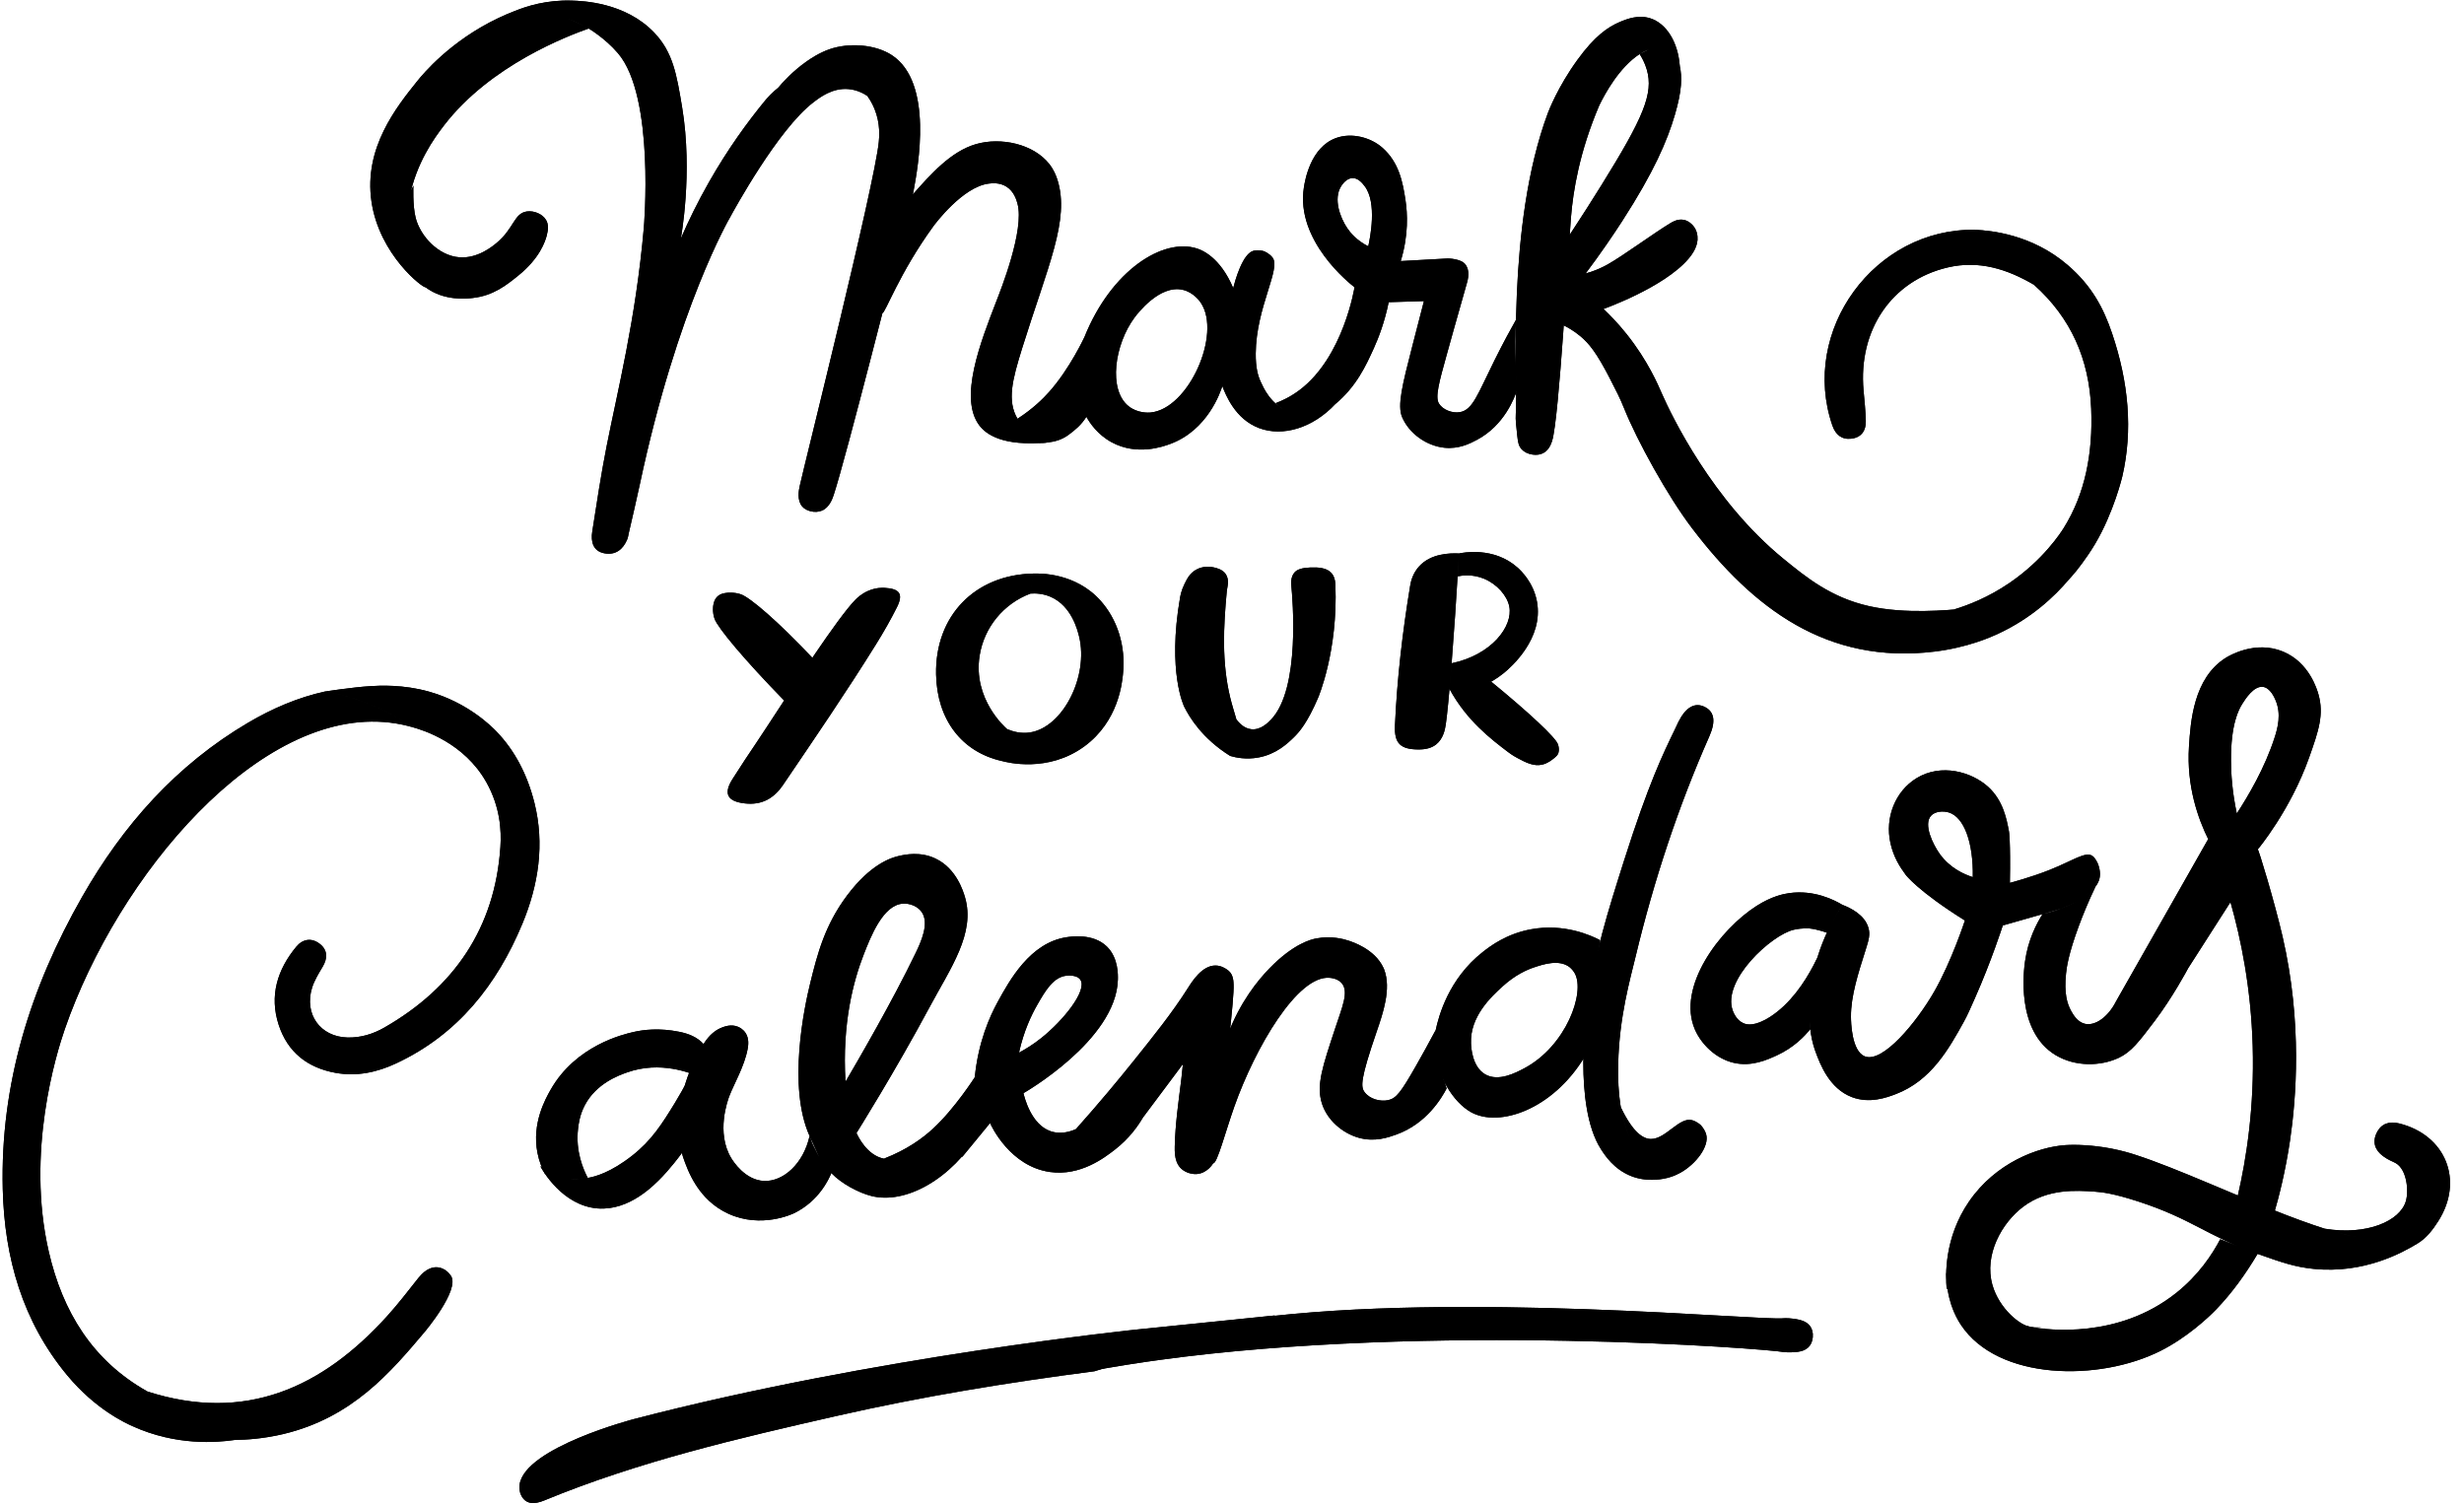 <?xml version="1.0" encoding="UTF-8" standalone="no"?><svg xmlns="http://www.w3.org/2000/svg" xmlns:xlink="http://www.w3.org/1999/xlink" fill="#000000" height="289.4" preserveAspectRatio="xMidYMid meet" version="1" viewBox="-0.5 -0.1 473.8 289.4" width="473.8" zoomAndPan="magnify"><g id="change1_1"><path d="M44.738,276.777c-3.618,0.533-11.398,1.155-19.755-2.639 c-1.271-0.577-7.069-3.16-12.57-9.794c-8.6-10.369-12.053-22.588-12.382-35.753 c-0.506-20.224,5.329-38.822,15.265-56.246c7.859-13.783,18.099-25.337,31.897-33.465 c4.643-2.735,9.557-4.857,14.849-6.022c2.621,0.462,5.923,1.297,9.533,2.864 c2.903,1.26,5.3,2.688,7.19,3.991c-0.967-0.276-2.45-0.643-4.281-0.862 c-25.114-3.004-52.307,29.401-62.523,58.939c-1.68,4.858-7.492,23.709-3.078,42.806 c2.653,11.481,8.372,20.942,18.977,26.879c1.448,1.606,3.601,3.641,6.578,5.45 C38.462,275.37,42.261,276.348,44.738,276.777z M436.757,233.312 c0.952-3.253,2.208-8.132,3.096-14.158c1.138-7.724,2.424-22.438-1.441-39.166 c-1.524-6.597-4.619-16.836-4.785-16.792c-0.009,0.002-0.013,0.038-0.002,0.046 c0.021,0.014,6.279-7.503,9.88-17.636c1.84-5.177,2.908-8.325,1.801-12.209 c-0.247-0.866-1.739-6.104-6.805-8.206c-5.363-2.225-10.442,0.846-11.008,1.201 c-6.228,3.906-6.773,12.328-7.078,17.044c-0.499,7.712,1.807,13.982,3.693,17.818 c0,0-11.838,20.847-17.702,31.174c4.618-2.119,9.237-4.239,13.855-6.358 c2.615-4.084,5.23-8.167,8.135-12.704c1.994,7.007,3.945,16.433,4.272,27.668 c0.343,11.76-1.205,21.677-2.903,28.97C432.097,231.107,434.427,232.209,436.757,233.312z M428.495,146.207c-0.045-7.064,1.476-9.861,2.202-11.008c0.567-0.897,2.192-3.465,3.961-3.219 c1.391,0.194,2.18,2.033,2.414,2.58c1.132,2.64,0.391,5.343-0.139,7.011 c-1.908,6.001-5.2,11.516-7.319,14.755C428.72,152.165,428.51,148.67,428.495,146.207z M308.58,50.782c-1.702,0.949-4.294,2.04-7.985,2.403c-0.196,3.066-0.392,6.131-0.588,9.197 c0.85,0.407,2.086,1.085,3.381,2.165c1.692,1.411,3.12,3.202,5.621,8.033 c1.314,2.539,1.971,3.809,2.797,5.86c2.488,6.184,8.361,16.874,13.078,23.065 c11.704,15.363,25.94,26.202,46.616,23.688c6.394-0.777,10.915-2.83,11.998-3.325 c6.71-3.069,11.156-7.416,13.71-10.406c-3.298,1.614-8.375,3.696-14.952,4.825 c-2.065,0.355-3.631,0.509-4.843,0.624c-3.545,0.336-11.533,1.093-18.456-0.446 c-7.349-1.634-12.157-5.558-16.532-9.129c-13.596-11.096-21.48-27.443-23.412-31.855 c-0.667-1.523-2.623-6.189-6.716-11.322c-1.778-2.229-3.423-3.873-4.458-4.852 c0-0,11.6-4.095,16.326-9.637c0.815-0.956,1.928-2.543,1.739-4.323 c-0.035-0.329-0.133-1.221-0.817-2.026c-0.174-0.205-0.815-0.949-1.823-1.146 c-1.116-0.217-2.095,0.351-2.52,0.605C317.597,44.663,311.574,49.113,308.58,50.782z M164.834,16.719 c0.353,0.321,1.854,1.729,2.831,4.136c1.156,2.85,0.905,5.442,0.817,6.346 c-0.801,8.242-14.493,62.821-15.226,66.243c-0.157,0.732-0.521,2.636,0.475,3.816 c0.386,0.457,0.932,0.771,1.63,0.948c0.766,0.194,1.515,0.149,2.18-0.121 c1.444-0.587,2.036-2.304,2.276-3.033c2.38-7.225,12.121-45.839,14.064-53.156 c0.585-2.204,0.915-3.267,1.288-5.297c0.842-4.574,3.877-20.824-4.18-26.099 c-3.089-2.023-8.118-2.491-12.024-1.124c-1.927,0.675-3.571,1.775-4.442,2.39 c-2.551,1.804-4.466,3.895-5.526,5.155c0.726-0.624,4.175-3.45,9.052-3.051 C158.944,13.945,162.118,14.25,164.834,16.719z M312.864,218.688c-1.678-4.045-2.339-8.225-2.201-14.259 c0.207-9.046,2.296-16.218,3.36-20.653c3.485-14.513,8.142-28.651,14.175-42.32 c1.249-2.829,0.956-4.683-0.857-5.602c-1.918-0.972-3.657-0.001-5.104,2.861 c-0.268,0.531-0.499,1.081-0.759,1.616c-2.122,4.367-4.976,10.216-9.668,24.981 c-3.186,10.027-5.646,17.77-7.209,28.712c0,0-2.631,18.423,2.712,26.804 c0.773,1.212,2.517,3.926,5.888,5.239c1.378,0.537,2.92,0.781,4.651,0.675 C316.374,225.029,314.383,222.348,312.864,218.688z M376.57,254.668 c7.127,10.724,26.57,10.938,38.395,4.983c4.995-2.515,9.104-6.324,10.684-7.965 c3.048-3.165,5.642-6.783,7.963-10.678c-2.398-0.937-4.795-1.875-7.193-2.812 c-1.537,2.933-4.16,6.919-8.521,10.375c-11.19,8.869-24.696,7.019-27.586,6.557 c-2.563-0.606-6.494-1.884-10.534-4.756c-2.732-1.943-4.698-4.035-6.043-5.718 C373.814,249.678,375.355,252.84,376.57,254.668z M236.706,189.226 c-0.027-0.492,0.001-1.915-1.03-2.717c-0.542-0.421-1.39-0.936-2.434-0.948 c-2.598-0.028-4.526,3.081-5.342,4.367c-3.085,4.861-6.727,9.352-10.322,13.849 c-2.935,3.671-6.667,8.168-11.181,13.23c1.656,0.182,3.973,0.261,6.675-0.211 c2.616-0.456,4.712-1.274,6.187-1.982c2.41-3.224,4.82-6.447,7.703-10.304 c-0.159,1.516-0.223,2.238-0.312,2.957c-0.535,4.293-1.158,8.58-1.258,12.914 c-0.047,2.021,0.215,4.023,2.344,4.939c0.196,0.084,1.02,0.428,2.011,0.322 c1.872-0.199,2.912-1.843,3.045-2.062C235.311,205.227,236.843,191.752,236.706,189.226z M193.162,140.102c-0.32-0.269-6.639-5.773-5.286-14.163c0.874-5.42,4.616-9.973,9.776-11.901 c0.197-1.283,0.394-2.566,0.591-3.849c-11.293,0.202-18.975,8.156-18.745,19.409 c0.177,8.657,4.914,14.894,12.633,16.633C192.475,144.187,192.819,142.145,193.162,140.102z M130.093,198.3c-3.78-0.757-6.808-0.412-8.807,0.051c-1.911,0.443-11.115,2.574-15.952,11.175 c-0.968,1.722-3.588,6.381-2.494,12.031c0.331,1.71,0.915,3.061,1.383,3.967h0 c1.169,0.449,2.838,0.936,4.882,1.05c1.321,0.074,2.48-0.026,3.418-0.176 c-0.853-1.615-2.388-5.102-1.867-9.486c0.115-0.971,0.332-2.627,1.28-4.451 c2.209-4.253,6.613-5.806,8.173-6.357c6.383-2.252,12.168,0.111,13.78,0.836 c0.299-2.094,0.599-4.188,0.898-6.282C133.513,199.291,131.911,198.664,130.093,198.3z M281.142,132.937c1.719-0.388,4.673-1.294,7.52-3.612c1.313-1.07,7.702-6.591,6.376-13.751 c-0.688-3.716-3.106-5.98-3.739-6.543c-4.562-4.058-10.546-2.857-11.24-2.706 c-0.064,1.115-0.13,2.231-0.197,3.35c-0.02,0.328-0.044,0.722-0.064,1.05 c0.816-0.169,2.831-0.47,5.062,0.454c2.509,1.039,4.451,3.279,4.857,5.331 c0.763,3.856-3.446,9.343-11.082,10.929c-0.137,1.649-0.274,3.299-0.41,4.948 C279.196,132.57,280.169,132.754,281.142,132.937z M241.575,82.207 c4.611,1.755,10.398-0.04,14.667-4.589c-0.356,0.251-4.605,3.149-9.076,1.35 c-3.379-1.36-4.733-4.562-5.227-5.619c-0.537-1.148-0.997-2.696-0.974-5.495 c0.073-8.94,4.956-16.348,3.199-18.475c-0.707-0.855-1.639-1.176-1.639-1.176 s-0.895-0.308-1.905-0.103c-2.186,0.443-3.634,5.837-3.987,7.189 c-2.622,10.058-3.529,15.187-2.095,18.855C235.21,75.864,237.01,80.469,241.575,82.207z M79.435,41.814 c-0.616-2.388-0.44-6.23-0.44-6.23l0,0c-0,0-0.792,1.651-0.818,1.704 c-0.609,1.275-3.668,12.693,3.126,17.834c3.568,2.701,7.927,2.209,9.092,2.079 c3.989-0.448,6.532-2.505,8.779-4.322c4.135-3.344,5.169-6.576,5.461-7.701 c0.317-1.217,0.336-2.159-0.121-2.952c-0.686-1.191-2.338-1.858-3.714-1.662 c-2.461,0.351-2.45,3.235-5.773,6.018c-0.799,0.669-3.671,3.064-7.19,2.793 C83.759,49.059,80.328,45.279,79.435,41.814z M166.516,18.508c-0.754-0.533-2.096-1.322-3.857-1.477 c-3.079-0.271-5.478,1.57-6.791,2.577c-6.788,5.207-15.291,20.797-15.977,22.066 c-0,0-0,0-0,0c-0.028,0.047-10.133,17.291-17.382,51.464 c-0.654,3.084-1.394,6.148-2.091,9.223c-0.094,0.414-0.144,0.848-0.302,1.237 c-0.8,1.968-2.282,3.099-4.39,2.7c-2.225-0.42-2.639-2.272-2.342-4.181 c0.851-5.47,1.688-10.948,2.755-16.379c2.088-10.627,5.611-24.352,7.162-42.042 c0-0,2.207-25.172-4.972-33.557c-2.523-2.947-5.64-4.756-5.64-4.756 c-0.333-0.193-1.417-0.81-2.992-1.432c-2.006-0.793-5.737-1.961-11.136-1.965 c2.216-0.899,6.055-2.128,10.884-1.973c2.078,0.067,10.293,0.331,15.854,6.161 c3.607,3.781,4.315,8.035,5.361,14.327c2.12,12.745-0.249,25.278-0.249,25.279 c1.475-3.411,3.26-7.07,5.426-10.877c3.578-6.287,7.386-11.551,10.935-15.85 c4.413-5.07,10.598-6.955,15.138-4.919C164.253,15.186,165.693,17.074,166.516,18.508z M165.531,183.581c1.451-3.761,3.791-9.634,7.556-9.917c1.297-0.098,2.824,0.464,3.621,1.574 c1.564,2.181-0.142,5.846-1.141,7.92c-4.486,9.321-11.148,20.764-13.488,24.746 C161.399,196.562,163.653,188.448,165.531,183.581z M178.423,222.653 c-1.889,0.054-3.466-0.39-4.576-0.833c-0.781,0.457-2.458,1.264-4.385,0.881 c-3.287-0.655-4.978-4.315-5.255-4.914c-0.002-0.005-0.017-0.017-0.011-0.024 c0-0,7.37-11.735,14.086-24.265c3.98-7.425,8.834-14.146,6.769-21.094 c-0.325-1.093-1.632-5.493-5.657-7.412c-2.947-1.405-5.869-0.773-7.096-0.49 c-1.332,0.307-5.317,1.449-9.915,7.587c-4.286,5.722-5.706,11.247-7.084,16.844 c-1.107,4.496-4.414,19.892-0.126,29.409c0.305,0.678,1.865,4.023,1.829,4.04 c-0.024,0.011-0.792-1.561-1.383-2.777c0,0,0,0,0,0 c0.598,1.513,1.704,3.719,3.741,5.865c1.924,2.027,5.263,3.802,7.745,4.418 c6.471,1.606,15.31-3.118,20.852-12.352C187.335,218.317,183.888,222.498,178.423,222.653z M218.52,255.51c-0,0-50.664,5.163-97.137,17.268c-0,0-20.904,5.445-21.966,12.558 c-0.147,0.983,0.171,1.8,0.171,1.8c0.84,2.125,2.664,2.069,4.521,1.303 c18.171-7.503,37.234-11.938,56.315-16.278c16.361-3.722,32.907-6.425,49.544-8.583 c11.596-3.58,23.192-7.16,34.788-10.741C243.478,252.968,219.428,255.417,218.52,255.51z M233.639,209.71c-0.039,0.177-1.225,5.593-1.154,12.149c0.008,0.735,0.034,1.664,0.308,1.721 c0.732,0.152,2.344-6.052,4.049-10.876c3.998-11.306,12.159-25.352,18.354-24.78 c0.317,0.029,1.54,0.142,2.306,1.038c1.403,1.639,0.106,4.532-1.297,8.788 c-2.377,7.206-3.622,10.791-2.519,14.325c0.984,3.151,3.883,5.698,7.068,6.601 c3.097,0.878,5.735-0.072,7.257-0.619c5.809-2.087,8.714-7.042,9.663-8.859 c-0.384-1.06-0.746-2.22-1.059-3.476c-0.723-2.9-0.989-5.543-1.04-7.765 c-1.399,2.633-2.682,4.941-3.785,6.876c-2.885,5.061-3.799,6.273-5.352,6.612 c-1.525,0.332-3.582-0.197-4.565-1.574c-0.709-0.994-0.83-2.389,2.361-11.649 c1.184-3.435,2.819-8.178,1.438-11.869c-0.065-0.173-0.129-0.303-0.179-0.41 c-1.676-3.56-5.934-4.927-6.769-5.195c-0.801-0.257-3.177-0.954-6.113-0.4 c-0.835,0.158-4.283,0.896-9,5.752c-2.239,2.305-5.651,6.452-8.069,12.869 C234.913,203.526,234.198,207.158,233.639,209.71z M236.249,58.554c0.063-1.092,0.252-2.178,0.383-3.266 c-2.534-5.985-6.044-7.309-6.981-7.61c-6.486-2.083-16.442,4.137-21.627,17.046 c-0.05,0.086-2.802,6.054-6.772,10.519c-1.206,1.357-3.156,3.285-6.099,5.182 c0.006,0.388,0.075,1.996,1.334,3.278c1.815,1.848,4.414,1.303,4.578,1.265 c1.113-0.122,2.633-0.468,3.993-1.52c0,0,0-0,0-0 c1.155-0.866,2.371-1.84,3.338-3.406c0.658,1.18,2.128,3.411,4.859,4.897 c4.868,2.648,9.886,0.829,11.191,0.355c7.325-2.656,9.773-10.129,10.09-11.152 C234.436,68.874,235.95,63.781,236.249,58.554z M226.919,55.627c2.083,0.474,3.28,2.191,3.478,2.484 c4.063,6.023-2.364,20.468-9.688,21.115c-0.281,0.025-2.469,0.186-4.223-1.242 c-3.901-3.175-2.689-11.787,1.167-17.01C218.177,60.264,222.457,54.612,226.919,55.627z M398.657,109.796 c0-0,1.979-2.403,3.67-5.24c3.639-6.107,5.275-13.062,5.275-13.062 c2.034-8.806,1.236-18.03-1.982-27.52c-1.635-4.822-3.878-9.127-8.571-13.146 c-6.806-5.827-14.651-6.602-17.73-6.739c3.761,3.521,7.523,7.042,11.284,10.563 c7.121,6.358,10.623,14.321,11.01,23.853c0.35,8.618-1.189,16.319-5.225,22.835 c-0.655,1.058-4.009,6.232-10.484,10.653c-4.098,2.798-7.979,4.288-10.695,5.107 c2.661-0.027,5.865-0.282,9.423-1.038c5.287-1.125,9.527-2.97,12.576-4.6 C397.572,111.066,398.079,110.498,398.657,109.796z M343.544,171.639c-1.15,0.161-3.379,0.618-6.257,2.448 c-7.069,4.494-15.458,15.62-11.855,23.822c1.229,2.797,3.978,5.541,7.414,6.355 c3.429,0.813,6.432-0.56,8.296-1.412c3.313-1.514,5.389-3.729,6.451-5.048 c-0.044-2.446,0.098-5.272,0.61-8.368c1.109-6.71,3.51-11.98,5.547-15.557 C352.241,172.98,348.375,170.963,343.544,171.639z M344.426,178.68 c1.704-0.386,3.022-0.249,3.022-0.249c1.578,0.165,3.406,0.84,3.406,0.84l0,0 c-0-0-3.324,11.161-10.892,16.103c-3.018,1.97-4.57,1.555-5.174,1.3 c-1.419-0.599-1.992-2.164-2.098-2.454C330.562,188.402,340.17,179.644,344.426,178.68z M54.028,275.639c13.224-3.161,20.568-11.854,27.106-19.593c0-0,6.835-8.091,5.086-10.811 c-0.422-0.657-1.032-1.065-1.032-1.065c-1.725-1.159-3.612-0.581-5.257,1.496 c-1.953,2.466-3.873,4.97-5.981,7.301c-12.516,13.832-27.31,20.532-46.091,14.509 c1.448,1.606,3.601,3.641,6.578,5.45c4.026,2.445,7.825,3.423,10.301,3.852 C46.912,276.755,50.187,276.558,54.028,275.639z M149.902,135.178 c-4.477,6.886-6.79,10.271-7.106,10.754c-0.815,1.246-1.625,2.496-2.427,3.751 c-1.827,2.86-0.995,4.336,2.395,4.708c3.224,0.354,5.537-0.945,7.335-3.595 c6.066-8.943,12.167-17.863,17.875-27.041c1.436-2.309,2.791-4.679,4.006-7.11 c1.264-2.528,0.513-3.54-2.359-3.707c-0.421-0.025-1.702-0.075-3.226,0.601 c-1.19,0.528-1.983,1.254-2.386,1.659C160.584,118.638,151.332,132.979,149.902,135.178z M388.889,184.776c-0.2,1.429-1.865,13.357,5.891,18.018c3.743,2.249,8.596,2.175,12.128,0.52 c2.41-1.129,3.917-3.121,6.93-7.103c3.389-4.479,6.193-9.705,6.411-10.115 c0.003-0.006,0.018-0.018,0.014-0.026c-0.077-0.157-6.552,2.877-13.855,6.358 c-1.585,3.13-4.095,4.806-6.027,4.335c-1.377-0.336-2.188-1.681-2.624-2.465 c-0.781-1.405-1.372-3.391-0.984-7.183c0.124-1.214,0.463-3.737,2.437-9.089 c0.709-1.922,1.758-4.559,3.233-7.64c-1.024,0.962-2.472,2.131-4.381,3.169 c-2.234,1.214-4.299,1.812-5.805,2.124C391.117,177.489,389.47,180.619,388.889,184.776z M201.57,114.683c4.016,1.772,5.151,6.463,5.439,7.655c1.84,7.607-3.125,17.467-9.501,18.41 c-1.703,0.252-3.229-0.174-4.346-0.646c-0.343,2.043-0.687,4.085-1.03,6.128 c1.014,0.28,8.863,2.302,15.843-2.785c6.666-4.858,7.301-12.403,7.458-13.898 c0.58-5.542-1.131-10.567-4.28-14.113c-4.847-5.459-11.778-5.271-12.909-5.244 c-0.002,0.011-0.289,1.883-0.291,1.893c-0.002,0.011-0.298,1.944-0.3,1.956 C198.597,113.973,200.047,114.011,201.57,114.683z M236.053,145.26 c1.124,0.326,3.085,0.729,5.418,0.301c3.43-0.629,5.581-2.673,6.821-3.882 c1.065-1.039,2.613-2.818,4.661-7.597c0-0,3.85-8.923,3.328-21.735 c-0.101-2.478-1.509-3.482-4.853-3.323c-1.526,0.073-2.468,0.342-3.006,0.952 c-0.78,0.884-0.649,2.175-0.608,2.616c0.202,2.189,1.813,19.689-3.888,25.649 c-0.542,0.566-1.976,2.066-3.785,1.888c-1.483-0.146-2.491-1.348-2.903-1.91 C236.844,140.565,236.449,142.913,236.053,145.26z M121.032,222.144 c-4.109,3.219-7.1,4.028-8.509,4.255c-1.711,0.275-2.855,0.239-3.418,0.176 c-2.769-0.311-4.749-1.663-5.728-2.449c0.412,0.762,4.257,7.62,11.054,8.142 c6.106,0.469,10.84-4.463,12.471-6.162c0.789-0.822,3.255-3.576,5.744-7.405 c0.005-0.008,0.008-0.013,0.008-0.013c0-0.001,0.835-7.053,2.134-18.03 c-1.823,4.874-3.891,8.68-5.538,11.363C126.785,216.031,124.806,219.188,121.032,222.144z M468.36,234.703c4.968-7.798,1.434-16.566-7.546-18.783c-1.877-0.463-3.422,0.024-4.3,1.813 c-0.883,1.797-0.324,3.343,1.232,4.487c1.114,0.819,1.825,0.988,2.454,1.355 c2.08,1.212,2.519,5.234,1.924,7.288c-1.108,3.827-7.493,6.641-15.592,5.307 c1.917,0.615,4.044,1.188,6.365,1.655c4.306,0.866,8.212,1.149,11.515,1.156 C466.127,237.923,467.309,236.354,468.36,234.703z M280.037,132.023 c-0.61,0.118-1.214,0.239-1.813,0.363l0,0c3.331,6.107,7.978,9.633,11.247,12.113 c0.223,0.169,0.891,0.672,1.859,1.186c1.572,0.837,3.096,1.647,4.789,1.229 c1-0.247,1.745-0.846,2.227-1.233c0.513-0.412,0.681-0.664,0.779-0.887 c0-0,0.317-0.719-0.05-1.778c-0.452-1.305-5.519-6.05-12.834-12.04 C284.221,131.269,282.152,131.615,280.037,132.023z M322.611,225.413 c3.01-1.674,5.613-5.102,4.966-7.383c-0.309-1.089-1.088-1.823-1.088-1.823 s-0.665-0.627-1.575-0.897c-2.455-0.729-5.103,3.625-7.954,3.605 c-1.424-0.01-3.411-1.115-5.789-6.098c0.295,1.678,0.803,3.691,1.694,5.871 c1.482,3.623,3.447,6.293,4.99,8.056C320.106,226.625,321.701,225.919,322.611,225.413z M314.781,10.295 c0.879-0.576,1.796-1.018,2.909-0.997c2.607,0.05,4.382,2.605,4.811,3.257 c-0.343-4.547-2.544-8.14-5.665-9.131c-2.251-0.715-4.391,0.076-5.846,0.693 c-2.368,1.004-4.873,2.76-8.154,7.276c-3.792,5.218-5.57,9.898-5.713,10.283 c-8.068,21.696-5.739,51.543-6.155,57.934c-0.063,0.963,0.055,2.019,0.29,4.13 c0.133,1.194,0.252,1.887,0.799,2.505c0.497,0.562,1.217,0.932,2.131,1.068 c0.817,0.122,1.521,0.003,2.101-0.311c1.12-0.608,1.52-1.872,1.669-2.339 c1.349-4.245,3.134-36.922,3.621-42.958c0.412-5.108,1.626-12.584,5.448-21.552 C308.099,17.965,310.82,12.892,314.781,10.295z M384.614,177.859c0.001-0-2.192,6.852-5.375,14.017 c-0.946,2.13-1.405,3.204-2.086,4.444c-2.948,5.36-6.363,11.374-13.077,13.951 c-1.757,0.674-5.052,1.886-8.46,0.599c-4.374-1.652-6.134-6.358-7.01-8.739 c-0.434-1.18-1.609-4.708-1.109-10.577c0.652-7.65,3.678-13.712,6.253-17.675 c1.67,0.64,4.299,1.952,5.019,4.399c0.382,1.297,0.091,2.315-0.515,4.228 c-1.434,4.526-2.865,8.909-2.834,12.908c0.008,1.001,0.107,6.607,2.669,7.614 c3.435,1.35,9.947-6.549,13.319-12.417c3.352-5.832,5.921-13.707,5.922-13.708 c-9.111-5.695-11.392-8.797-11.392-8.797c-1.097-1.492-2.311-3.345-2.92-6.054 c-1.115-4.962,0.935-10.013,4.992-12.504c4.795-2.944,10.665-1.194,13.809,1.666 c2.875,2.615,3.549,6.233,3.984,8.567c0,0,0.32,1.717,0.177,9.885 c0.001-0,0.001-0.001,0.001-0.001l-0.001,0.001c0,0,3.94-1.019,7.59-2.471 c4.653-1.851,7.015-3.681,8.335-2.669c0.544,0.417,0.946,1.343,1.003,1.473 c0,0,0.514,1.182,0.371,2.432c-0.121,1.051-0.721,2.228-2.648,3.707 c-2.315,1.778-4.514,2.433-8.374,3.542C388.547,176.746,385.785,177.528,384.614,177.859z M378.848,168.563c0.12-6.544-1.628-11.537-4.636-12.442c-1.072-0.323-2.63-0.224-3.413,0.659 c-1.47,1.658,0.351,5.45,1.701,7.332C374.494,166.892,377.302,168.069,378.848,168.563z M291.308,74.655c-0.599,1.824-2.588,7.047-7.802,9.82c-1.322,0.703-3.467,1.808-6.249,1.523 c-3.464-0.355-6.804-2.75-8.138-5.873c-0.959-2.245,0.011-6.133,1.992-13.818 c0.544-2.11,1.368-5.303,2.197-8.509c-2.26,0.069-4.519,0.138-6.779,0.208 c-0.776,3.814-1.929,6.808-2.86,8.861c-1.498,3.304-3.324,7.327-7.426,10.751 c-2.588,2.16-5.167,3.316-6.886,3.941c-1.517-1.379-3.033-2.759-4.55-4.138 c1.068-0.404,2.759-1.15,4.537-2.479c8.506-6.362,10.614-19.811,10.614-19.811 c-0.89-0.681-11.376-8.943-9.726-19.23c0.199-1.241,1.224-7.632,6.129-9.441 c3.085-1.137,6.741-0.106,8.947,1.834c3.193,2.808,3.937,6.597,4.47,10.226 c0.344,2.347,0.617,6.5-0.93,11.583c8.547-0.474,9.053-0.502,9.053-0.502 c-0,0,2.48,0.018,3.355,1.113c0.641,0.803,0.774,2.011,0.335,3.54 c-1.745,6.082-3.79,13.452-3.856,13.689c-0,0-0.002,0.006-0.002,0.006 c-1.541,5.522-2.296,8.308-1.542,9.543c0.724,1.187,2.527,1.915,4.021,1.664 c2.472-0.415,3.415-3.418,6.671-9.977c1.722-3.469,3.223-6.187,4.132-7.794 c-0.156,2.673-0.196,5.577-0.051,8.681C291.039,71.658,291.157,73.189,291.308,74.655z M262.601,47.26 c0.332-1.493,1.771-8.393-0.715-11.593c-0.388-0.5-1.204-1.55-2.308-1.526 c-1.238,0.027-2.079,1.387-2.213,1.603c-1.497,2.422-0.177,6.006,1.214,8.05 C259.148,44.628,260.354,46.125,262.601,47.26z M93.025,150.326c2.671,4.756,2.905,9.315,2.698,12.415 c-1.033,15.526-8.872,27.05-22.328,34.757c-2.157,1.235-4.546,1.969-7.08,1.904 c-5.252-0.134-8.359-4.516-6.815-9.536c0.457-1.485,1.283-2.772,2.061-4.095 c0.921-1.566,0.987-3.152-0.543-4.357c-1.613-1.27-3.323-0.952-4.553,0.537 c-3.64,4.406-5.201,9.424-3.378,15.012c1.707,5.232,5.504,8.247,10.919,9.232 c4.108,0.747,7.996-0.097,11.683-1.822c11.834-5.538,19.354-15.065,24.258-26.842 c3.116-7.482,4.307-15.352,2.313-23.279c-1.379-5.481-3.798-10.055-7.262-13.661 c-0.921-0.959-5.494-5.578-12.962-7.686c-5.041-1.423-9.545-1.177-11.366-1.064 c-3.35,0.209-8.629,1.018-8.63,1.018c2.039,0.359,4.374,0.923,6.889,1.82 c4.128,1.472,7.41,3.367,9.833,5.034C80.903,140.298,88.756,142.724,93.025,150.326z M206.269,264.069 c7.331-1.408,13.101-2.245,16.132-2.66c52.328-7.17,116.768-2.158,120.041-1.527 c0.094,0.018,1.293,0.147,2.807-0.047c1.612-0.207,2.682-1.12,2.829-2.797 c0.159-1.804-0.807-2.927-2.5-3.335c-1.596-0.384-2.91-0.331-3.04-0.316 c-4.631,0.54-62.161-5.166-102.263,0.037c-2.357,0.306-5.67,0.781-9.841,1.735 C220.126,257.516,211.953,261.109,206.269,264.069z M184.579,222.307c-1.324,0.659-3.251,1.419-5.667,1.732 c-4.323,0.56-7.773-0.625-9.45-1.337c4.463-1.724,7.452-3.937,9.423-5.751 c4.231-3.897,8.054-9.912,8.056-9.913c0.675-6.788,2.869-11.675,4.408-14.483 c2.269-4.14,6.236-11.377,13.223-12.436c0.816-0.124,5.11-0.817,7.779,1.8 c2.225,2.182,2.13,5.491,2.104,6.389c-0.335,11.629-18.15,21.802-18.155,21.795 c0,0,0-0,0-0c0,0,0,0.001,0,0.001c0.183,0.763,1.452,6.058,5.259,7.331 c2.406,0.804,5.29-0.176,7.482-2.198c3.406-0.14,6.812-0.281,10.219-0.422 c-0.929,1.582-2.605,4.001-5.389,6.155c-1.988,1.538-6.612,5.115-12.469,4.293 c-7.647-1.074-11.25-8.786-11.529-9.407C189.873,215.855,188.026,218.105,184.579,222.307z M195.441,202.314c1.1-0.583,2.644-1.495,4.318-2.834c4.237-3.388,8.842-9.108,7.488-11.176 c-0.651-0.995-2.463-0.809-2.676-0.787c-2.504,0.257-4.043,2.857-5.594,5.563 C197.821,195.095,196.352,198.175,195.441,202.314z M410.167,221.974 c-0.902-0.293-2.525-0.802-4.676-1.217c-3.64-0.704-6.963-0.788-8.839-0.661 c-5.339,0.362-13.423,3.417-18.524,10.833c-4.845,7.045-4.509,14.405-4.315,16.675 c3.414,4.052,6.688,5.65,9.021,6.365c0,0,3.229,0.989,10.178,1.262l0,0 c-0,0-2.412-0.087-2.7-0.104c-2.254-0.13-6.406-3.598-7.69-8.15 c-1.642-5.822,1.817-11.951,5.933-15.044c4.681-3.517,10.247-3.133,13.743-2.892 c1.477,0.102,3.665,0.374,8.212,1.844c10.518,3.4,13.184,6.592,23.102,10.123 c4.764,1.696,7.214,2.52,10.762,2.884c9.704,0.996,17.124-3.132,20.038-4.912 c-2.944-0.028-6.911-0.268-11.515-1.156c-2.296-0.443-5.907-1.266-13.729-4.264 C429.016,229.669,418.269,224.608,410.167,221.974z M196.048,66.862 c4.921-15.789,9.204-24.689,6.796-32.357c-0.267-0.851-0.7-1.951-1.573-3.063 c-3.039-3.87-9.306-5.219-14.117-3.823c-4.838,1.403-8.763,5.862-12.118,9.66 c-0.001,0.001-0.006,0.007-0.007,0.008c0,0-3.443,13.474-3.443,13.474 c-2.045,6.134-2.678,9.202-2.391,9.31c0.469,0.177,3.238-7.692,9.799-16.689 c0.26-0.356,5.641-7.606,10.688-8.187c0.57-0.066,2.038-0.235,3.355,0.599 c1.477,0.935,1.936,2.608,2.114,3.258c1.389,5.066-3.233,16.638-4.09,18.848 c-3.044,7.843-7.208,18.572-3.252,23.79c1.222,1.612,4.308,4.135,13.257,3.278 c-1.884-0.694-4.428-1.997-5.912-4.544C193.13,76.955,194.136,72.996,196.048,66.862z M307.157,180.669 c-0.992,7.5-1.985,14.999-2.977,22.499c-6.171,10.139-16.435,13.589-21.815,10.594 c-3.446-1.919-6.668-7.142-6.736-11.974c-0.018-1.277-0.036-2.554-0.054-3.831 c0.565-2.652,2.478-9.835,9.023-14.977c1.449-1.139,4.535-3.505,9.265-4.382 C300.26,177.412,305.37,179.747,307.157,180.669z M285.123,206.502c2.536,1.436,5.84-0.313,7.476-1.18 c8.029-4.251,11.79-14.583,9.697-18.292c-0.401-0.71-0.991-1.165-0.991-1.165 c-2.017-1.554-5.129-0.514-6.828,0.054c-1.343,0.449-3.588,1.414-6.075,3.68 c-2.039,1.858-6.278,5.721-6.041,10.957C282.393,201.272,282.564,205.054,285.123,206.502z M95.345,3.362C86.077,7.763,80.782,14.189,79.722,15.51c-3.965,4.942-10.296,12.819-8.795,23.114 c1.51,10.36,10.012,16.744,10.376,16.498c0.283-0.191-2.342-3.329-3.262-8.703 c-0.572-3.339-0.267-6.266,0.158-8.406c1.348-6.778,4.732-11.464,6.703-14.027 c8.909-11.583,23.838-17.205,27.784-18.602c-1.611-0.916-3.6-1.889-5.949-2.726 c-2.095-0.746-4.03-1.225-5.703-1.537C99.577,1.583,97.597,2.292,95.345,3.362z M351.851,81.735 c0.604,1.749,1.796,2.74,3.656,2.517c1.905-0.229,2.818-1.539,2.77-3.389 c-0.051-1.955-0.256-3.908-0.434-5.859c-1.061-11.648,5.415-21.155,16.176-23.678 c6.024-1.413,11.438,0.314,16.583,3.328c-3.112-3.38-4.748-5.156-4.748-5.156l0,0 c-0-0-3.557-2.942-6.536-5.407C359.969,43.73,345.556,63.486,351.851,81.735z M280.059,106.325 c-1.863-0.089-5.431,0.033-7.645,2.446c-1.198,1.305-1.589,2.77-1.747,3.724 c-1.479,8.911-2.519,17.869-2.932,26.89c-0.159,3.482,1.072,4.615,4.535,4.629 c1.438,0.006,2.541-0.305,3.367-0.957c1.365-1.078,1.711-2.803,1.861-3.791 C278.031,135.759,279.054,123.257,280.059,106.325z M304.201,52.753 c3.154-4.179,5.578-7.78,7.256-10.378c6.065-9.395,8.634-15.39,10.099-20.384 c1.395-4.755,1.408-7.3,0.945-9.436c-0.344-1.587-1.46-5.314-1.455-5.311 c0,0,0,0,0,0c-0.005,0.002-1.584,0.771-1.589,0.774 c-0.039,0.019-4.637,2.258-4.676,2.277c0.39,0.597,0.987,1.627,1.385,3.002 c1.327,4.584-0.66,9.228-8.718,22.193c-1.662,2.674-3.859,6.147-6.516,10.181 c-0.113,2.505-0.225,5.01-0.338,7.514C301.796,53.041,302.999,52.897,304.201,52.753z M236.057,134.048 c-1.647-6.81-1.297-13.682-0.65-20.571c0.052-0.55,0.56-2.051-0.206-3.177 c-0.634-0.931-1.803-1.187-2.335-1.303c-0.516-0.113-1.988-0.347-3.418,0.481 c-1.175,0.68-1.682,1.705-2.179,2.708c-0.582,1.175-0.781,2.196-0.855,2.616 c-2.504,14.389,0.802,21.001,0.802,21.001c1.003,2.006,3.435,6.09,8.838,9.457 c0.395-2.347,0.79-4.695,1.186-7.042C236.842,136.828,236.396,135.451,236.057,134.048z M141.966,114.178c-1.297-0.449-2.619-0.294-2.619-0.294c-0.592,0.07-1.311,0.164-1.898,0.722 c-0.602,0.572-0.731,1.315-0.807,1.794c-0,0-0.195,1.222,0.269,2.511 c0.631,1.754,5.767,7.896,13.374,15.69c1.81-2.735,3.621-5.469,5.431-8.204 C149.108,119.384,143.743,114.794,141.966,114.178z M146.414,226.986 c-3.655-0.153-5.951-3.808-6.309-4.401c-2.966-4.913-0.652-11.169-0.351-11.948 c0.911-2.363,2.867-5.662,3.501-8.991c0.141-0.741,0.325-2.046-0.404-3.137 c-0.477-0.714-1.148-1.044-1.422-1.161c-1.295-0.55-2.56-0.077-3.153,0.155 c-1.099,0.43-2.337,1.3-3.49,3.154c-7.379,11.875-3.925,21.78-3.925,21.78 c0.878,2.516,2.857,8.19,8.709,10.857c6.35,2.894,12.373,0.022,12.711-0.147 c4.719-2.347,6.604-6.528,7.078-7.678c-1.334-1.433-2.751-3.366-3.741-5.865 c-0.17-0.429-0.318-0.851-0.447-1.263C153.997,223.683,150.1,227.14,146.414,226.986z" fill="#000000"/></g><g id="change2_1"><path d="M44.738,276.777c-3.618,0.533-11.398,1.155-19.755-2.639 c-1.271-0.577-7.069-3.16-12.57-9.794c-8.6-10.369-12.053-22.588-12.382-35.753 c-0.506-20.224,5.329-38.822,15.265-56.246c7.859-13.783,18.099-25.337,31.897-33.465 c4.643-2.735,9.557-4.857,14.849-6.022c2.621,0.462,5.923,1.297,9.533,2.864 c2.903,1.26,5.3,2.688,7.19,3.991c-0.967-0.276-2.45-0.643-4.281-0.862 c-25.114-3.004-52.307,29.401-62.523,58.939c-1.68,4.858-7.492,23.709-3.078,42.806 c2.653,11.481,8.372,20.942,18.977,26.879c1.448,1.606,3.601,3.641,6.578,5.45 C38.462,275.37,42.261,276.348,44.738,276.777z M436.757,233.312 c0.952-3.253,2.208-8.132,3.096-14.158c1.138-7.724,2.424-22.438-1.441-39.166 c-1.524-6.597-4.619-16.836-4.785-16.792c-0.009,0.002-0.013,0.038-0.002,0.046 c0.021,0.014,6.279-7.503,9.88-17.636c1.84-5.177,2.908-8.325,1.801-12.209 c-0.247-0.866-1.739-6.104-6.805-8.206c-5.363-2.225-10.442,0.846-11.008,1.201 c-6.228,3.906-6.773,12.328-7.078,17.044c-0.499,7.712,1.807,13.982,3.693,17.818 c0,0-11.838,20.847-17.702,31.174c4.618-2.119,9.237-4.239,13.855-6.358 c2.615-4.084,5.23-8.167,8.135-12.704c1.994,7.007,3.945,16.433,4.272,27.668 c0.343,11.76-1.205,21.677-2.903,28.97C432.097,231.107,434.427,232.209,436.757,233.312z M428.495,146.207c-0.045-7.064,1.476-9.861,2.202-11.008c0.567-0.897,2.192-3.465,3.961-3.219 c1.391,0.194,2.18,2.033,2.414,2.58c1.132,2.64,0.391,5.343-0.139,7.011 c-1.908,6.001-5.2,11.516-7.319,14.755C428.72,152.165,428.51,148.67,428.495,146.207z M308.58,50.782c-1.702,0.949-4.294,2.04-7.985,2.403c-0.196,3.066-0.392,6.131-0.588,9.197 c0.85,0.407,2.086,1.085,3.381,2.165c1.692,1.411,3.12,3.202,5.621,8.033 c1.314,2.539,1.971,3.809,2.797,5.86c2.488,6.184,8.361,16.874,13.078,23.065 c11.704,15.363,25.94,26.202,46.616,23.688c6.394-0.777,10.915-2.83,11.998-3.325 c6.71-3.069,11.156-7.416,13.71-10.406c-3.298,1.614-8.375,3.696-14.952,4.825 c-2.065,0.355-3.631,0.509-4.843,0.624c-3.545,0.336-11.533,1.093-18.456-0.446 c-7.349-1.634-12.157-5.558-16.532-9.129c-13.596-11.096-21.48-27.443-23.412-31.855 c-0.667-1.523-2.623-6.189-6.716-11.322c-1.778-2.229-3.423-3.873-4.458-4.852 c0-0,11.6-4.095,16.326-9.637c0.815-0.956,1.928-2.543,1.739-4.323 c-0.035-0.329-0.133-1.221-0.817-2.026c-0.174-0.205-0.815-0.949-1.823-1.146 c-1.116-0.217-2.095,0.351-2.52,0.605C317.597,44.663,311.574,49.113,308.58,50.782z M164.834,16.719 c0.353,0.321,1.854,1.729,2.831,4.136c1.156,2.85,0.905,5.442,0.817,6.346 c-0.801,8.242-14.493,62.821-15.226,66.243c-0.157,0.732-0.521,2.636,0.475,3.816 c0.386,0.457,0.932,0.771,1.63,0.948c0.766,0.194,1.515,0.149,2.18-0.121 c1.444-0.587,2.036-2.304,2.276-3.033c2.38-7.225,12.121-45.839,14.064-53.156 c0.585-2.204,0.915-3.267,1.288-5.297c0.842-4.574,3.877-20.824-4.18-26.099 c-3.089-2.023-8.118-2.491-12.024-1.124c-1.927,0.675-3.571,1.775-4.442,2.39 c-2.551,1.804-4.466,3.895-5.526,5.155c0.726-0.624,4.175-3.45,9.052-3.051 C158.944,13.945,162.118,14.25,164.834,16.719z M312.864,218.688c-1.678-4.045-2.339-8.225-2.201-14.259 c0.207-9.046,2.296-16.218,3.36-20.653c3.485-14.513,8.142-28.651,14.175-42.32 c1.249-2.829,0.956-4.683-0.857-5.602c-1.918-0.972-3.657-0.001-5.104,2.861 c-0.268,0.531-0.499,1.081-0.759,1.616c-2.122,4.367-4.976,10.216-9.668,24.981 c-3.186,10.027-5.646,17.77-7.209,28.712c0,0-2.631,18.423,2.712,26.804 c0.773,1.212,2.517,3.926,5.888,5.239c1.378,0.537,2.92,0.781,4.651,0.675 C316.374,225.029,314.383,222.348,312.864,218.688z M376.57,254.668 c7.127,10.724,26.57,10.938,38.395,4.983c4.995-2.515,9.104-6.324,10.684-7.965 c3.048-3.165,5.642-6.783,7.963-10.678c-2.398-0.937-4.795-1.875-7.193-2.812 c-1.537,2.933-4.16,6.919-8.521,10.375c-11.19,8.869-24.696,7.019-27.586,6.557 c-2.563-0.606-6.494-1.884-10.534-4.756c-2.732-1.943-4.698-4.035-6.043-5.718 C373.814,249.678,375.355,252.84,376.57,254.668z M236.706,189.226 c-0.027-0.492,0.001-1.915-1.03-2.717c-0.542-0.421-1.39-0.936-2.434-0.948 c-2.598-0.028-4.526,3.081-5.342,4.367c-3.085,4.861-6.727,9.352-10.322,13.849 c-2.935,3.671-6.667,8.168-11.181,13.23c1.656,0.182,3.973,0.261,6.675-0.211 c2.616-0.456,4.712-1.274,6.187-1.982c2.41-3.224,4.82-6.447,7.703-10.304 c-0.159,1.516-0.223,2.238-0.312,2.957c-0.535,4.293-1.158,8.58-1.258,12.914 c-0.047,2.021,0.215,4.023,2.344,4.939c0.196,0.084,1.02,0.428,2.011,0.322 c1.872-0.199,2.912-1.843,3.045-2.062C235.311,205.227,236.843,191.752,236.706,189.226z M193.162,140.102c-0.32-0.269-6.639-5.773-5.286-14.163c0.874-5.42,4.616-9.973,9.776-11.901 c0.197-1.283,0.394-2.566,0.591-3.849c-11.293,0.202-18.975,8.156-18.745,19.409 c0.177,8.657,4.914,14.894,12.633,16.633C192.475,144.187,192.819,142.145,193.162,140.102z M130.093,198.3c-3.78-0.757-6.808-0.412-8.807,0.051c-1.911,0.443-11.115,2.574-15.952,11.175 c-0.968,1.722-3.588,6.381-2.494,12.031c0.331,1.71,0.915,3.061,1.383,3.967h0 c1.169,0.449,2.838,0.936,4.882,1.05c1.321,0.074,2.48-0.026,3.418-0.176 c-0.853-1.615-2.388-5.102-1.867-9.486c0.115-0.971,0.332-2.627,1.28-4.451 c2.209-4.253,6.613-5.806,8.173-6.357c6.383-2.252,12.168,0.111,13.78,0.836 c0.299-2.094,0.599-4.188,0.898-6.282C133.513,199.291,131.911,198.664,130.093,198.3z M281.142,132.937c1.719-0.388,4.673-1.294,7.52-3.612c1.313-1.07,7.702-6.591,6.376-13.751 c-0.688-3.716-3.106-5.98-3.739-6.543c-4.562-4.058-10.546-2.857-11.24-2.706 c-0.064,1.115-0.13,2.231-0.197,3.35c-0.02,0.328-0.044,0.722-0.064,1.05 c0.816-0.169,2.831-0.47,5.062,0.454c2.509,1.039,4.451,3.279,4.857,5.331 c0.763,3.856-3.446,9.343-11.082,10.929c-0.137,1.649-0.274,3.299-0.41,4.948 C279.196,132.57,280.169,132.754,281.142,132.937z M241.575,82.207 c4.611,1.755,10.398-0.04,14.667-4.589c-0.356,0.251-4.605,3.149-9.076,1.35 c-3.379-1.36-4.733-4.562-5.227-5.619c-0.537-1.148-0.997-2.696-0.974-5.495 c0.073-8.94,4.956-16.348,3.199-18.475c-0.707-0.855-1.639-1.176-1.639-1.176 s-0.895-0.308-1.905-0.103c-2.186,0.443-3.634,5.837-3.987,7.189 c-2.622,10.058-3.529,15.187-2.095,18.855C235.21,75.864,237.01,80.469,241.575,82.207z M79.435,41.814 c-0.616-2.388-0.44-6.23-0.44-6.23l0,0c-0,0-0.792,1.651-0.818,1.704 c-0.609,1.275-3.668,12.693,3.126,17.834c3.568,2.701,7.927,2.209,9.092,2.079 c3.989-0.448,6.532-2.505,8.779-4.322c4.135-3.344,5.169-6.576,5.461-7.701 c0.317-1.217,0.336-2.159-0.121-2.952c-0.686-1.191-2.338-1.858-3.714-1.662 c-2.461,0.351-2.45,3.235-5.773,6.018c-0.799,0.669-3.671,3.064-7.19,2.793 C83.759,49.059,80.328,45.279,79.435,41.814z" fill="#000000"/></g><g id="change3_1"><path d="M166.516,18.508c-0.754-0.533-2.096-1.322-3.857-1.477 c-3.079-0.271-5.478,1.57-6.791,2.577c-6.788,5.207-15.291,20.797-15.977,22.066 c-0,0-0,0-0,0c-0.028,0.047-10.133,17.291-17.382,51.464 c-0.654,3.084-1.394,6.148-2.091,9.223c-0.094,0.414-0.144,0.848-0.302,1.237 c-0.8,1.968-2.282,3.099-4.39,2.7c-2.225-0.42-2.639-2.272-2.342-4.181 c0.851-5.47,1.688-10.948,2.755-16.379c2.088-10.627,5.611-24.352,7.162-42.042 c0-0,2.207-25.172-4.972-33.557c-2.523-2.947-5.64-4.756-5.64-4.756 c-0.333-0.193-1.417-0.81-2.992-1.432c-2.006-0.793-5.737-1.961-11.136-1.965 c2.216-0.899,6.055-2.128,10.884-1.973c2.078,0.067,10.293,0.331,15.854,6.161 c3.607,3.781,4.315,8.035,5.361,14.327c2.12,12.745-0.249,25.278-0.249,25.279 c1.475-3.411,3.26-7.07,5.426-10.877c3.578-6.287,7.386-11.551,10.935-15.85 c4.413-5.07,10.598-6.955,15.138-4.919C164.253,15.186,165.693,17.074,166.516,18.508z M165.531,183.581c1.451-3.761,3.791-9.634,7.556-9.917c1.297-0.098,2.824,0.464,3.621,1.574 c1.564,2.181-0.142,5.846-1.141,7.92c-4.486,9.321-11.148,20.764-13.488,24.746 C161.399,196.562,163.653,188.448,165.531,183.581z M178.423,222.653 c-1.889,0.054-3.466-0.39-4.576-0.833c-0.781,0.457-2.458,1.264-4.385,0.881 c-3.287-0.655-4.978-4.315-5.255-4.914c-0.002-0.005-0.017-0.017-0.011-0.024 c0-0,7.37-11.735,14.086-24.265c3.98-7.425,8.834-14.146,6.769-21.094 c-0.325-1.093-1.632-5.493-5.657-7.412c-2.947-1.405-5.869-0.773-7.096-0.49 c-1.332,0.307-5.317,1.449-9.915,7.587c-4.286,5.722-5.706,11.247-7.084,16.844 c-1.107,4.496-4.414,19.892-0.126,29.409c0.305,0.678,1.865,4.023,1.829,4.04 c-0.024,0.011-0.792-1.561-1.383-2.777c0,0,0,0,0,0 c0.598,1.513,1.704,3.719,3.741,5.865c1.924,2.027,5.263,3.802,7.745,4.418 c6.471,1.606,15.31-3.118,20.852-12.352C187.335,218.317,183.888,222.498,178.423,222.653z M218.52,255.51c-0,0-50.664,5.163-97.137,17.268c-0,0-20.904,5.445-21.966,12.558 c-0.147,0.983,0.171,1.8,0.171,1.8c0.84,2.125,2.664,2.069,4.521,1.303 c18.171-7.503,37.234-11.938,56.315-16.278c16.361-3.722,32.907-6.425,49.544-8.583 c11.596-3.58,23.192-7.16,34.788-10.741C243.478,252.968,219.428,255.417,218.52,255.51z M233.639,209.71c-0.039,0.177-1.225,5.593-1.154,12.149c0.008,0.735,0.034,1.664,0.308,1.721 c0.732,0.152,2.344-6.052,4.049-10.876c3.998-11.306,12.159-25.352,18.354-24.78 c0.317,0.029,1.54,0.142,2.306,1.038c1.403,1.639,0.106,4.532-1.297,8.788 c-2.377,7.206-3.622,10.791-2.519,14.325c0.984,3.151,3.883,5.698,7.068,6.601 c3.097,0.878,5.735-0.072,7.257-0.619c5.809-2.087,8.714-7.042,9.663-8.859 c-0.384-1.06-0.746-2.22-1.059-3.476c-0.723-2.9-0.989-5.543-1.04-7.765 c-1.399,2.633-2.682,4.941-3.785,6.876c-2.885,5.061-3.799,6.273-5.352,6.612 c-1.525,0.332-3.582-0.197-4.565-1.574c-0.709-0.994-0.83-2.389,2.361-11.649 c1.184-3.435,2.819-8.178,1.438-11.869c-0.065-0.173-0.129-0.303-0.179-0.41 c-1.676-3.56-5.934-4.927-6.769-5.195c-0.801-0.257-3.177-0.954-6.113-0.4 c-0.835,0.158-4.283,0.896-9,5.752c-2.239,2.305-5.651,6.452-8.069,12.869 C234.913,203.526,234.198,207.158,233.639,209.71z M236.249,58.554c0.063-1.092,0.252-2.178,0.383-3.266 c-2.534-5.985-6.044-7.309-6.981-7.61c-6.486-2.083-16.442,4.137-21.627,17.046 c-0.05,0.086-2.802,6.054-6.772,10.519c-1.206,1.357-3.156,3.285-6.099,5.182 c0.006,0.388,0.075,1.996,1.334,3.278c1.815,1.848,4.414,1.303,4.578,1.265 c1.113-0.122,2.633-0.468,3.993-1.52c0,0,0-0,0-0 c1.155-0.866,2.371-1.84,3.338-3.406c0.658,1.18,2.128,3.411,4.859,4.897 c4.868,2.648,9.886,0.829,11.191,0.355c7.325-2.656,9.773-10.129,10.09-11.152 C234.436,68.874,235.95,63.781,236.249,58.554z M226.919,55.627c2.083,0.474,3.28,2.191,3.478,2.484 c4.063,6.023-2.364,20.468-9.688,21.115c-0.281,0.025-2.469,0.186-4.223-1.242 c-3.901-3.175-2.689-11.787,1.167-17.01C218.177,60.264,222.457,54.612,226.919,55.627z M398.657,109.796 c0-0,1.979-2.403,3.67-5.24c3.639-6.107,5.275-13.062,5.275-13.062 c2.034-8.806,1.236-18.03-1.982-27.52c-1.635-4.822-3.878-9.127-8.571-13.146 c-6.806-5.827-14.651-6.602-17.73-6.739c3.761,3.521,7.523,7.042,11.284,10.563 c7.121,6.358,10.623,14.321,11.01,23.853c0.35,8.618-1.189,16.319-5.225,22.835 c-0.655,1.058-4.009,6.232-10.484,10.653c-4.098,2.798-7.979,4.288-10.695,5.107 c2.661-0.027,5.865-0.282,9.423-1.038c5.287-1.125,9.527-2.97,12.576-4.6 C397.572,111.066,398.079,110.498,398.657,109.796z M343.544,171.639c-1.15,0.161-3.379,0.618-6.257,2.448 c-7.069,4.494-15.458,15.62-11.855,23.822c1.229,2.797,3.978,5.541,7.414,6.355 c3.429,0.813,6.432-0.56,8.296-1.412c3.313-1.514,5.389-3.729,6.451-5.048 c-0.044-2.446,0.098-5.272,0.61-8.368c1.109-6.71,3.51-11.98,5.547-15.557 C352.241,172.98,348.375,170.963,343.544,171.639z M344.426,178.68 c1.704-0.386,3.022-0.249,3.022-0.249c1.578,0.165,3.406,0.84,3.406,0.84l0,0 c-0-0-3.324,11.161-10.892,16.103c-3.018,1.97-4.57,1.555-5.174,1.3 c-1.419-0.599-1.992-2.164-2.098-2.454C330.562,188.402,340.17,179.644,344.426,178.68z M54.028,275.639c13.224-3.161,20.568-11.854,27.106-19.593c0-0,6.835-8.091,5.086-10.811 c-0.422-0.657-1.032-1.065-1.032-1.065c-1.725-1.159-3.612-0.581-5.257,1.496 c-1.953,2.466-3.873,4.97-5.981,7.301c-12.516,13.832-27.31,20.532-46.091,14.509 c1.448,1.606,3.601,3.641,6.578,5.45c4.026,2.445,7.825,3.423,10.301,3.852 C46.912,276.755,50.187,276.558,54.028,275.639z M149.902,135.178 c-4.477,6.886-6.79,10.271-7.106,10.754c-0.815,1.246-1.625,2.496-2.427,3.751 c-1.827,2.86-0.995,4.336,2.395,4.708c3.224,0.354,5.537-0.945,7.335-3.595 c6.066-8.943,12.167-17.863,17.875-27.041c1.436-2.309,2.791-4.679,4.006-7.11 c1.264-2.528,0.513-3.54-2.359-3.707c-0.421-0.025-1.702-0.075-3.226,0.601 c-1.19,0.528-1.983,1.254-2.386,1.659C160.584,118.638,151.332,132.979,149.902,135.178z M388.889,184.776c-0.2,1.429-1.865,13.357,5.891,18.018c3.743,2.249,8.596,2.175,12.128,0.52 c2.41-1.129,3.917-3.121,6.93-7.103c3.389-4.479,6.193-9.705,6.411-10.115 c0.003-0.006,0.018-0.018,0.014-0.026c-0.077-0.157-6.552,2.877-13.855,6.358 c-1.585,3.13-4.095,4.806-6.027,4.335c-1.377-0.336-2.188-1.681-2.624-2.465 c-0.781-1.405-1.372-3.391-0.984-7.183c0.124-1.214,0.463-3.737,2.437-9.089 c0.709-1.922,1.758-4.559,3.233-7.64c-1.024,0.962-2.472,2.131-4.381,3.169 c-2.234,1.214-4.299,1.812-5.805,2.124C391.117,177.489,389.47,180.619,388.889,184.776z M201.57,114.683c4.016,1.772,5.151,6.463,5.439,7.655c1.84,7.607-3.125,17.467-9.501,18.41 c-1.703,0.252-3.229-0.174-4.346-0.646c-0.343,2.043-0.687,4.085-1.03,6.128 c1.014,0.28,8.863,2.302,15.843-2.785c6.666-4.858,7.301-12.403,7.458-13.898 c0.58-5.542-1.131-10.567-4.28-14.113c-4.847-5.459-11.778-5.271-12.909-5.244 c-0.002,0.011-0.289,1.883-0.291,1.893c-0.002,0.011-0.298,1.944-0.3,1.956 C198.597,113.973,200.047,114.011,201.57,114.683z M236.053,145.26 c1.124,0.326,3.085,0.729,5.418,0.301c3.43-0.629,5.581-2.673,6.821-3.882 c1.065-1.039,2.613-2.818,4.661-7.597c0-0,3.85-8.923,3.328-21.735 c-0.101-2.478-1.509-3.482-4.853-3.323c-1.526,0.073-2.468,0.342-3.006,0.952 c-0.78,0.884-0.649,2.175-0.608,2.616c0.202,2.189,1.813,19.689-3.888,25.649 c-0.542,0.566-1.976,2.066-3.785,1.888c-1.483-0.146-2.491-1.348-2.903-1.91 C236.844,140.565,236.449,142.913,236.053,145.26z M121.032,222.144 c-4.109,3.219-7.1,4.028-8.509,4.255c-1.711,0.275-2.855,0.239-3.418,0.176 c-2.769-0.311-4.749-1.663-5.728-2.449c0.412,0.762,4.257,7.62,11.054,8.142 c6.106,0.469,10.84-4.463,12.471-6.162c0.789-0.822,3.255-3.576,5.744-7.405 c0.005-0.008,0.008-0.013,0.008-0.013c0-0.001,0.835-7.053,2.134-18.03 c-1.823,4.874-3.891,8.68-5.538,11.363C126.785,216.031,124.806,219.188,121.032,222.144z M468.36,234.703c4.968-7.798,1.434-16.566-7.546-18.783c-1.877-0.463-3.422,0.024-4.3,1.813 c-0.883,1.797-0.324,3.343,1.232,4.487c1.114,0.819,1.825,0.988,2.454,1.355 c2.08,1.212,2.519,5.234,1.924,7.288c-1.108,3.827-7.493,6.641-15.592,5.307 c1.917,0.615,4.044,1.188,6.365,1.655c4.306,0.866,8.212,1.149,11.515,1.156 C466.127,237.923,467.309,236.354,468.36,234.703z M280.037,132.023 c-0.61,0.118-1.214,0.239-1.813,0.363l0,0c3.331,6.107,7.978,9.633,11.247,12.113 c0.223,0.169,0.891,0.672,1.859,1.186c1.572,0.837,3.096,1.647,4.789,1.229 c1-0.247,1.745-0.846,2.227-1.233c0.513-0.412,0.681-0.664,0.779-0.887 c0-0,0.317-0.719-0.05-1.778c-0.452-1.305-5.519-6.05-12.834-12.04 C284.221,131.269,282.152,131.615,280.037,132.023z M322.611,225.413 c3.01-1.674,5.613-5.102,4.966-7.383c-0.309-1.089-1.088-1.823-1.088-1.823 s-0.665-0.627-1.575-0.897c-2.455-0.729-5.103,3.625-7.954,3.605 c-1.424-0.01-3.411-1.115-5.789-6.098c0.295,1.678,0.803,3.691,1.694,5.871 c1.482,3.623,3.447,6.293,4.99,8.056C320.106,226.625,321.701,225.919,322.611,225.413z M314.781,10.295 c0.879-0.576,1.796-1.018,2.909-0.997c2.607,0.05,4.382,2.605,4.811,3.257 c-0.343-4.547-2.544-8.14-5.665-9.131c-2.251-0.715-4.391,0.076-5.846,0.693 c-2.368,1.004-4.873,2.76-8.154,7.276c-3.792,5.218-5.57,9.898-5.713,10.283 c-8.068,21.696-5.739,51.543-6.155,57.934c-0.063,0.963,0.055,2.019,0.29,4.13 c0.133,1.194,0.252,1.887,0.799,2.505c0.497,0.562,1.217,0.932,2.131,1.068 c0.817,0.122,1.521,0.003,2.101-0.311c1.12-0.608,1.52-1.872,1.669-2.339 c1.349-4.245,3.134-36.922,3.621-42.958c0.412-5.108,1.626-12.584,5.448-21.552 C308.099,17.965,310.82,12.892,314.781,10.295z" fill="#000000"/></g><g id="change1_2"><path d="M384.614,177.859c0.001-0-2.192,6.852-5.375,14.017 c-0.946,2.13-1.405,3.204-2.086,4.444c-2.948,5.36-6.363,11.374-13.077,13.951 c-1.757,0.674-5.052,1.886-8.46,0.599c-4.374-1.652-6.134-6.358-7.01-8.739 c-0.434-1.18-1.609-4.708-1.109-10.577c0.652-7.65,3.678-13.712,6.253-17.675 c1.67,0.64,4.299,1.952,5.019,4.399c0.382,1.297,0.091,2.315-0.515,4.228 c-1.434,4.526-2.865,8.909-2.834,12.908c0.008,1.001,0.107,6.607,2.669,7.614 c3.435,1.35,9.947-6.549,13.319-12.417c3.352-5.832,5.921-13.707,5.922-13.708 c-9.111-5.695-11.392-8.797-11.392-8.797c-1.097-1.492-2.311-3.345-2.92-6.054 c-1.115-4.962,0.935-10.013,4.992-12.504c4.795-2.944,10.665-1.194,13.809,1.666 c2.875,2.615,3.549,6.233,3.984,8.567c0,0,0.32,1.717,0.177,9.885 c0.001-0,0.001-0.001,0.001-0.001l-0.001,0.001c0,0,3.94-1.019,7.59-2.471 c4.653-1.851,7.015-3.681,8.335-2.669c0.544,0.417,0.946,1.343,1.003,1.473 c0,0,0.514,1.182,0.371,2.432c-0.121,1.051-0.721,2.228-2.648,3.707 c-2.315,1.778-4.514,2.433-8.374,3.542C388.547,176.746,385.785,177.528,384.614,177.859z M378.848,168.563c0.12-6.544-1.628-11.537-4.636-12.442c-1.072-0.323-2.63-0.224-3.413,0.659 c-1.47,1.658,0.351,5.45,1.701,7.332C374.494,166.892,377.302,168.069,378.848,168.563z M291.308,74.655c-0.599,1.824-2.588,7.047-7.802,9.82c-1.322,0.703-3.467,1.808-6.249,1.523 c-3.464-0.355-6.804-2.75-8.138-5.873c-0.959-2.245,0.011-6.133,1.992-13.818 c0.544-2.11,1.368-5.303,2.197-8.509c-2.26,0.069-4.519,0.138-6.779,0.208 c-0.776,3.814-1.929,6.808-2.86,8.861c-1.498,3.304-3.324,7.327-7.426,10.751 c-2.588,2.16-5.167,3.316-6.886,3.941c-1.517-1.379-3.033-2.759-4.55-4.138 c1.068-0.404,2.759-1.15,4.537-2.479c8.506-6.362,10.614-19.811,10.614-19.811 c-0.89-0.681-11.376-8.943-9.726-19.23c0.199-1.241,1.224-7.632,6.129-9.441 c3.085-1.137,6.741-0.106,8.947,1.834c3.193,2.808,3.937,6.597,4.47,10.226 c0.344,2.347,0.617,6.5-0.93,11.583c8.547-0.474,9.053-0.502,9.053-0.502 c-0,0,2.48,0.018,3.355,1.113c0.641,0.803,0.774,2.011,0.335,3.54 c-1.745,6.082-3.79,13.452-3.856,13.689c-0,0-0.002,0.006-0.002,0.006 c-1.541,5.522-2.296,8.308-1.542,9.543c0.724,1.187,2.527,1.915,4.021,1.664 c2.472-0.415,3.415-3.418,6.671-9.977c1.722-3.469,3.223-6.187,4.132-7.794 c-0.156,2.673-0.196,5.577-0.051,8.681C291.039,71.658,291.157,73.189,291.308,74.655z M262.601,47.26 c0.332-1.493,1.771-8.393-0.715-11.593c-0.388-0.5-1.204-1.55-2.308-1.526 c-1.238,0.027-2.079,1.387-2.213,1.603c-1.497,2.422-0.177,6.006,1.214,8.05 C259.148,44.628,260.354,46.125,262.601,47.26z M93.025,150.326c2.671,4.756,2.905,9.315,2.698,12.415 c-1.033,15.526-8.872,27.05-22.328,34.757c-2.157,1.235-4.546,1.969-7.08,1.904 c-5.252-0.134-8.359-4.516-6.815-9.536c0.457-1.485,1.283-2.772,2.061-4.095 c0.921-1.566,0.987-3.152-0.543-4.357c-1.613-1.27-3.323-0.952-4.553,0.537 c-3.64,4.406-5.201,9.424-3.378,15.012c1.707,5.232,5.504,8.247,10.919,9.232 c4.108,0.747,7.996-0.097,11.683-1.822c11.834-5.538,19.354-15.065,24.258-26.842 c3.116-7.482,4.307-15.352,2.313-23.279c-1.379-5.481-3.798-10.055-7.262-13.661 c-0.921-0.959-5.494-5.578-12.962-7.686c-5.041-1.423-9.545-1.177-11.366-1.064 c-3.35,0.209-8.629,1.018-8.63,1.018c2.039,0.359,4.374,0.923,6.889,1.82 c4.128,1.472,7.41,3.367,9.833,5.034C80.903,140.298,88.756,142.724,93.025,150.326z M206.269,264.069 c7.331-1.408,13.101-2.245,16.132-2.66c52.328-7.17,116.768-2.158,120.041-1.527 c0.094,0.018,1.293,0.147,2.807-0.047c1.612-0.207,2.682-1.12,2.829-2.797 c0.159-1.804-0.807-2.927-2.5-3.335c-1.596-0.384-2.91-0.331-3.04-0.316 c-4.631,0.54-62.161-5.166-102.263,0.037c-2.357,0.306-5.67,0.781-9.841,1.735 C220.126,257.516,211.953,261.109,206.269,264.069z M184.579,222.307c-1.324,0.659-3.251,1.419-5.667,1.732 c-4.323,0.56-7.773-0.625-9.45-1.337c4.463-1.724,7.452-3.937,9.423-5.751 c4.231-3.897,8.054-9.912,8.056-9.913c0.675-6.788,2.869-11.675,4.408-14.483 c2.269-4.14,6.236-11.377,13.223-12.436c0.816-0.124,5.11-0.817,7.779,1.8 c2.225,2.182,2.13,5.491,2.104,6.389c-0.335,11.629-18.15,21.802-18.155,21.795 c0,0,0-0,0-0c0,0,0,0.001,0,0.001c0.183,0.763,1.452,6.058,5.259,7.331 c2.406,0.804,5.29-0.176,7.482-2.198c3.406-0.14,6.812-0.281,10.219-0.422 c-0.929,1.582-2.605,4.001-5.389,6.155c-1.988,1.538-6.612,5.115-12.469,4.293 c-7.647-1.074-11.25-8.786-11.529-9.407C189.873,215.855,188.026,218.105,184.579,222.307z M195.441,202.314c1.1-0.583,2.644-1.495,4.318-2.834c4.237-3.388,8.842-9.108,7.488-11.176 c-0.651-0.995-2.463-0.809-2.676-0.787c-2.504,0.257-4.043,2.857-5.594,5.563 C197.821,195.095,196.352,198.175,195.441,202.314z M410.167,221.974 c-0.902-0.293-2.525-0.802-4.676-1.217c-3.64-0.704-6.963-0.788-8.839-0.661 c-5.339,0.362-13.423,3.417-18.524,10.833c-4.845,7.045-4.509,14.405-4.315,16.675 c3.414,4.052,6.688,5.65,9.021,6.365c0,0,3.229,0.989,10.178,1.262l0,0 c-0,0-2.412-0.087-2.7-0.104c-2.254-0.13-6.406-3.598-7.69-8.15 c-1.642-5.822,1.817-11.951,5.933-15.044c4.681-3.517,10.247-3.133,13.743-2.892 c1.477,0.102,3.665,0.374,8.212,1.844c10.518,3.4,13.184,6.592,23.102,10.123 c4.764,1.696,7.214,2.52,10.762,2.884c9.704,0.996,17.124-3.132,20.038-4.912 c-2.944-0.028-6.911-0.268-11.515-1.156c-2.296-0.443-5.907-1.266-13.729-4.264 C429.016,229.669,418.269,224.608,410.167,221.974z M196.048,66.862 c4.921-15.789,9.204-24.689,6.796-32.357c-0.267-0.851-0.7-1.951-1.573-3.063 c-3.039-3.87-9.306-5.219-14.117-3.823c-4.838,1.403-8.763,5.862-12.118,9.66 c-0.001,0.001-0.006,0.007-0.007,0.008c0,0-3.443,13.474-3.443,13.474 c-2.045,6.134-2.678,9.202-2.391,9.31c0.469,0.177,3.238-7.692,9.799-16.689 c0.26-0.356,5.641-7.606,10.688-8.187c0.57-0.066,2.038-0.235,3.355,0.599 c1.477,0.935,1.936,2.608,2.114,3.258c1.389,5.066-3.233,16.638-4.09,18.848 c-3.044,7.843-7.208,18.572-3.252,23.79c1.222,1.612,4.308,4.135,13.257,3.278 c-1.884-0.694-4.428-1.997-5.912-4.544C193.13,76.955,194.136,72.996,196.048,66.862z M307.157,180.669 c-0.992,7.5-1.985,14.999-2.977,22.499c-6.171,10.139-16.435,13.589-21.815,10.594 c-3.446-1.919-6.668-7.142-6.736-11.974c-0.018-1.277-0.036-2.554-0.054-3.831 c0.565-2.652,2.478-9.835,9.023-14.977c1.449-1.139,4.535-3.505,9.265-4.382 C300.26,177.412,305.37,179.747,307.157,180.669z M285.123,206.502c2.536,1.436,5.84-0.313,7.476-1.18 c8.029-4.251,11.79-14.583,9.697-18.292c-0.401-0.71-0.991-1.165-0.991-1.165 c-2.017-1.554-5.129-0.514-6.828,0.054c-1.343,0.449-3.588,1.414-6.075,3.68 c-2.039,1.858-6.278,5.721-6.041,10.957C282.393,201.272,282.564,205.054,285.123,206.502z M95.345,3.362C86.077,7.763,80.782,14.189,79.722,15.51c-3.965,4.942-10.296,12.819-8.795,23.114 c1.51,10.36,10.012,16.744,10.376,16.498c0.283-0.191-2.342-3.329-3.262-8.703 c-0.572-3.339-0.267-6.266,0.158-8.406c1.348-6.778,4.732-11.464,6.703-14.027 c8.909-11.583,23.838-17.205,27.784-18.602c-1.611-0.916-3.6-1.889-5.949-2.726 c-2.095-0.746-4.03-1.225-5.703-1.537C99.577,1.583,97.597,2.292,95.345,3.362z M351.851,81.735 c0.604,1.749,1.796,2.74,3.656,2.517c1.905-0.229,2.818-1.539,2.77-3.389 c-0.051-1.955-0.256-3.908-0.434-5.859c-1.061-11.648,5.415-21.155,16.176-23.678 c6.024-1.413,11.438,0.314,16.583,3.328c-3.112-3.38-4.748-5.156-4.748-5.156l0,0 c-0-0-3.557-2.942-6.536-5.407C359.969,43.73,345.556,63.486,351.851,81.735z M280.059,106.325 c-1.863-0.089-5.431,0.033-7.645,2.446c-1.198,1.305-1.589,2.77-1.747,3.724 c-1.479,8.911-2.519,17.869-2.932,26.89c-0.159,3.482,1.072,4.615,4.535,4.629 c1.438,0.006,2.541-0.305,3.367-0.957c1.365-1.078,1.711-2.803,1.861-3.791 C278.031,135.759,279.054,123.257,280.059,106.325z M304.201,52.753 c3.154-4.179,5.578-7.78,7.256-10.378c6.065-9.395,8.634-15.39,10.099-20.384 c1.395-4.755,1.408-7.3,0.945-9.436c-0.344-1.587-1.46-5.314-1.455-5.311 c0,0,0,0,0,0c-0.005,0.002-1.584,0.771-1.589,0.774 c-0.039,0.019-4.637,2.258-4.676,2.277c0.39,0.597,0.987,1.627,1.385,3.002 c1.327,4.584-0.66,9.228-8.718,22.193c-1.662,2.674-3.859,6.147-6.516,10.181 c-0.113,2.505-0.225,5.01-0.338,7.514C301.796,53.041,302.999,52.897,304.201,52.753z M236.057,134.048 c-1.647-6.81-1.297-13.682-0.65-20.571c0.052-0.55,0.56-2.051-0.206-3.177 c-0.634-0.931-1.803-1.187-2.335-1.303c-0.516-0.113-1.988-0.347-3.418,0.481 c-1.175,0.68-1.682,1.705-2.179,2.708c-0.582,1.175-0.781,2.196-0.855,2.616 c-2.504,14.389,0.802,21.001,0.802,21.001c1.003,2.006,3.435,6.09,8.838,9.457 c0.395-2.347,0.79-4.695,1.186-7.042C236.842,136.828,236.396,135.451,236.057,134.048z M141.966,114.178c-1.297-0.449-2.619-0.294-2.619-0.294c-0.592,0.07-1.311,0.164-1.898,0.722 c-0.602,0.572-0.731,1.315-0.807,1.794c-0,0-0.195,1.222,0.269,2.511 c0.631,1.754,5.767,7.896,13.374,15.69c1.81-2.735,3.621-5.469,5.431-8.204 C149.108,119.384,143.743,114.794,141.966,114.178z M146.414,226.986 c-3.655-0.153-5.951-3.808-6.309-4.401c-2.966-4.913-0.652-11.169-0.351-11.948 c0.911-2.363,2.867-5.662,3.501-8.991c0.141-0.741,0.325-2.046-0.404-3.137 c-0.477-0.714-1.148-1.044-1.422-1.161c-1.295-0.55-2.56-0.077-3.153,0.155 c-1.099,0.43-2.337,1.3-3.49,3.154c-7.379,11.875-3.925,21.78-3.925,21.78 c0.878,2.516,2.857,8.19,8.709,10.857c6.35,2.894,12.373,0.022,12.711-0.147 c4.719-2.347,6.604-6.528,7.078-7.678c-1.334-1.433-2.751-3.366-3.741-5.865 c-0.17-0.429-0.318-0.851-0.447-1.263C153.997,223.683,150.1,227.14,146.414,226.986z" fill="#000000"/></g></svg>